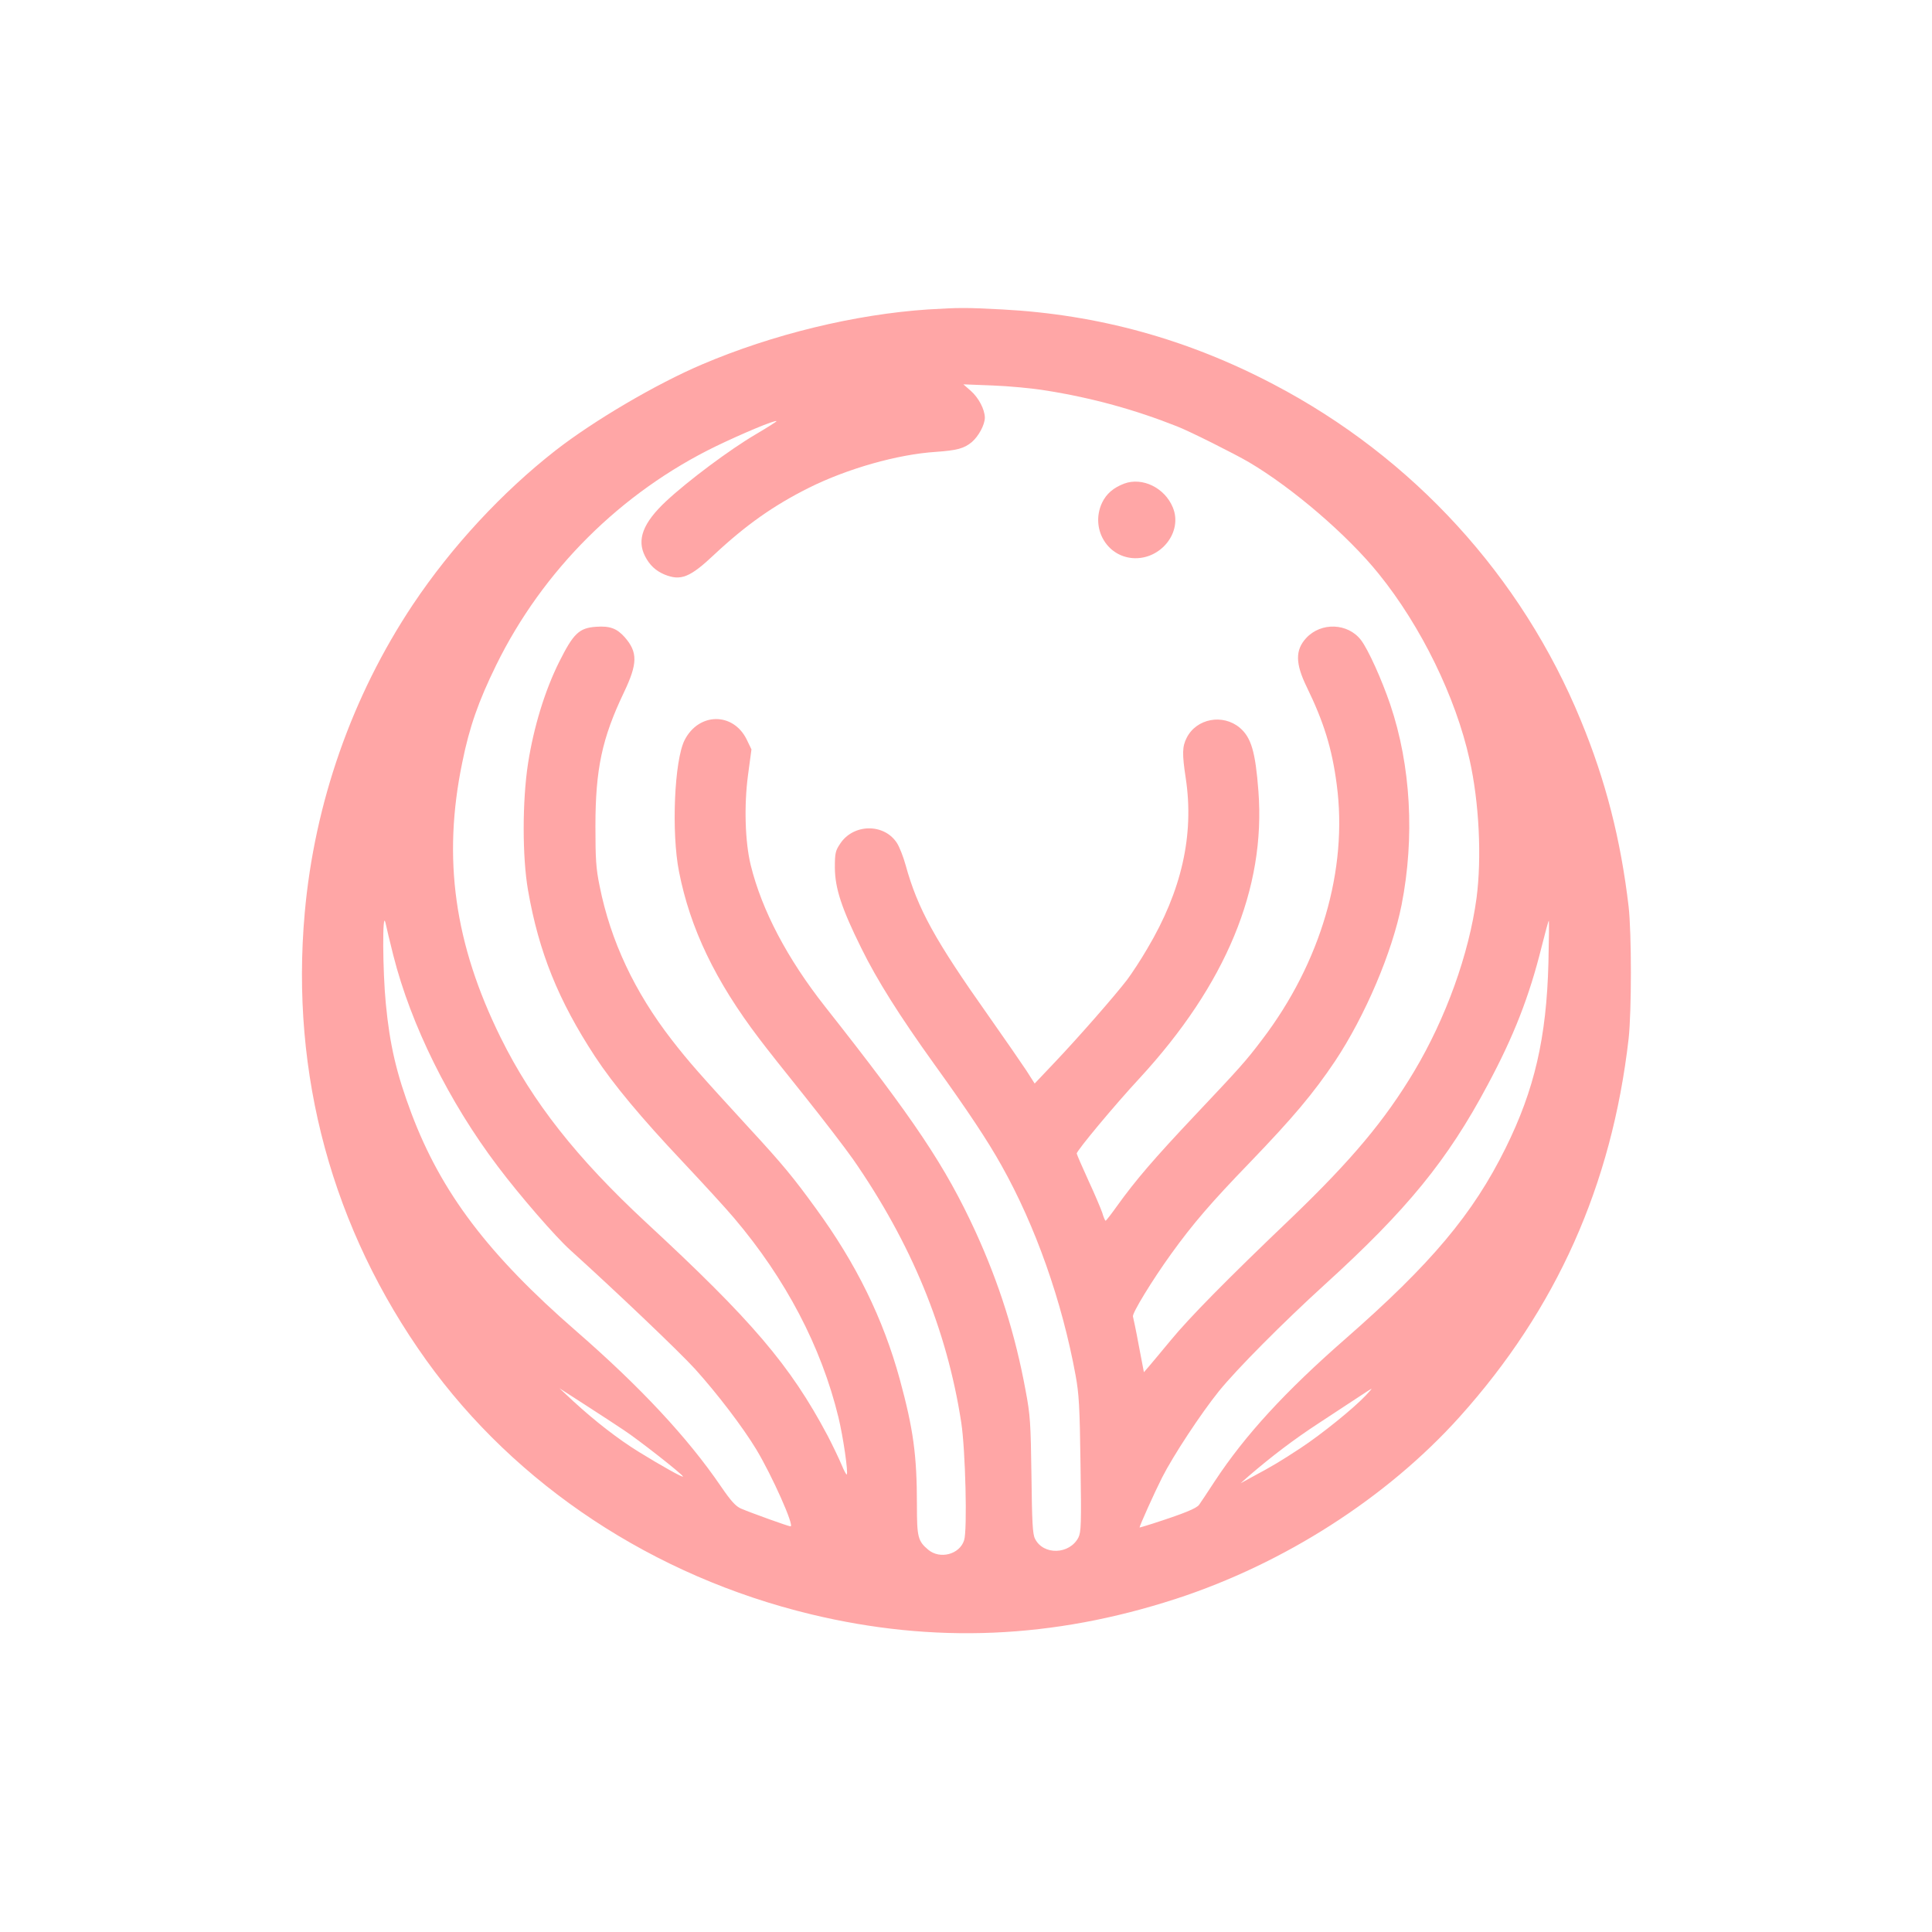 <?xml version="1.0" standalone="no"?>
<!DOCTYPE svg PUBLIC "-//W3C//DTD SVG 20010904//EN"
 "http://www.w3.org/TR/2001/REC-SVG-20010904/DTD/svg10.dtd">
<svg version="1.0" xmlns="http://www.w3.org/2000/svg"
 width="1024pt" height="1024pt" viewBox="0 0 1024 1024"
 preserveAspectRatio="xMidYMid meet">

<g transform="translate(0,1024) scale(0.1,-0.1)"
fill="#ffa6a6" stroke="none">
<path d="M4920 8600 c-389 -26 -825 -132 -1200 -292 -242 -103 -572 -297 -775
-455 -283 -221 -552 -511 -757 -818 -322 -484 -521 -1050 -573 -1635 -76 -855
146 -1673 644 -2369 476 -664 1205 -1146 2039 -1347 652 -157 1283 -130 1935
82 574 187 1118 536 1503 964 513 571 807 1228 896 2005 16 144 16 559 0 700
-42 357 -122 669 -253 986 -314 765 -890 1395 -1629 1782 -457 240 -930 370
-1439 397 -194 10 -223 10 -391 0z m625 -430 c245 -39 472 -102 694 -190 67
-26 306 -146 381 -190 232 -137 523 -387 688 -592 224 -277 408 -654 481 -984
51 -227 65 -520 37 -734 -40 -296 -162 -636 -331 -919 -155 -259 -330 -468
-647 -773 -349 -333 -546 -534 -643 -652 -50 -60 -102 -123 -116 -139 l-26
-30 -27 141 c-14 77 -29 147 -31 154 -6 16 101 191 201 330 118 164 217 278
418 486 229 238 337 366 453 539 158 238 302 575 352 828 70 357 49 737 -60
1060 -46 135 -117 292 -155 342 -69 91 -212 97 -291 11 -58 -63 -58 -134 3
-259 91 -187 134 -326 159 -517 60 -450 -84 -944 -396 -1353 -86 -114 -120
-151 -355 -400 -217 -230 -315 -344 -414 -482 -30 -42 -57 -77 -60 -77 -3 0
-11 19 -18 43 -8 23 -41 101 -74 172 -33 72 -60 135 -61 141 -2 13 202 258
332 398 459 498 670 1007 631 1522 -16 210 -38 285 -99 337 -90 75 -229 49
-281 -53 -24 -47 -25 -85 -5 -216 45 -300 -22 -596 -204 -902 -33 -57 -81
-130 -107 -165 -67 -87 -254 -301 -382 -436 l-108 -114 -44 69 c-25 38 -115
168 -200 289 -285 403 -376 568 -440 800 -12 44 -33 97 -46 117 -68 105 -231
103 -301 -4 -25 -37 -28 -50 -28 -127 1 -109 35 -214 140 -426 83 -169 202
-358 388 -617 177 -246 282 -404 355 -535 180 -320 321 -719 393 -1113 18 -98
22 -167 26 -471 5 -318 3 -359 -11 -388 -47 -91 -186 -95 -230 -7 -13 25 -16
86 -19 336 -4 278 -6 318 -31 450 -55 299 -140 567 -265 841 -161 350 -324
593 -798 1194 -200 254 -335 510 -394 750 -30 123 -36 316 -14 479 l18 134
-26 54 c-72 144 -253 142 -328 -4 -55 -107 -71 -491 -30 -698 59 -301 193
-580 425 -885 33 -44 141 -181 241 -305 99 -124 214 -274 257 -335 308 -444
497 -901 573 -1395 22 -142 33 -572 15 -624 -24 -75 -128 -102 -190 -50 -55
46 -60 68 -60 236 0 267 -19 403 -91 668 -88 321 -231 613 -446 907 -119 164
-175 232 -353 425 -265 289 -319 350 -409 466 -197 254 -325 525 -383 817 -19
92 -22 143 -22 315 0 304 35 467 151 710 73 153 74 213 4 293 -42 47 -79 60
-151 55 -91 -6 -121 -36 -197 -188 -76 -153 -134 -344 -164 -535 -31 -200 -31
-499 0 -675 57 -326 160 -582 355 -880 96 -146 244 -324 463 -556 109 -116
233 -251 274 -300 274 -323 462 -682 553 -1056 25 -103 53 -295 44 -303 -2 -3
-15 21 -28 53 -13 31 -46 100 -73 152 -199 375 -401 611 -965 1133 -366 340
-600 637 -768 977 -246 498 -309 950 -204 1458 38 189 86 325 180 517 247 503
661 915 1165 1160 143 69 313 140 321 133 1 -2 -49 -34 -112 -71 -136 -80
-356 -244 -473 -353 -123 -115 -157 -204 -112 -292 24 -47 56 -77 103 -97 86
-35 135 -16 263 105 168 157 315 261 503 355 203 101 469 177 672 190 113 8
150 18 191 52 36 31 69 92 69 130 -1 44 -33 105 -75 142 l-39 34 154 -6 c85
-3 214 -15 285 -27z m-3460 -2995 c93 -367 295 -776 554 -1118 115 -153 306
-373 384 -443 250 -226 578 -539 660 -629 120 -133 254 -309 326 -428 84 -140
203 -407 181 -407 -11 0 -208 71 -262 94 -28 12 -53 39 -107 118 -175 257
-428 528 -766 822 -467 406 -716 735 -874 1154 -79 210 -115 362 -136 582 -17
172 -19 503 -2 430 5 -25 24 -103 42 -175z m6122 -37 c-10 -398 -74 -674 -227
-983 -173 -350 -395 -614 -850 -1012 -319 -279 -531 -510 -691 -753 -38 -58
-75 -114 -83 -125 -13 -20 -84 -48 -248 -101 -38 -12 -68 -21 -68 -20 0 9 78
183 119 264 58 115 206 340 302 459 94 116 338 362 559 563 438 398 652 660
865 1060 139 259 221 470 286 732 19 76 36 138 38 138 2 0 1 -100 -2 -222z
m-4902 -2477 c74 -48 315 -237 315 -247 0 -7 -113 56 -233 130 -109 67 -234
164 -348 269 l-74 69 135 -87 c74 -48 167 -108 205 -134z m3934 183 c-66 -70
-235 -206 -344 -278 -110 -72 -146 -94 -260 -155 l-60 -33 44 39 c121 104 239
194 371 280 80 52 174 115 210 138 36 24 67 44 69 44 3 1 -11 -15 -30 -35z"/>
<path d="M5959 7677 c-58 -22 -95 -54 -118 -102 -61 -131 21 -281 161 -293
149 -12 269 138 214 269 -43 104 -161 161 -257 126z"/>
</g>
</svg>
